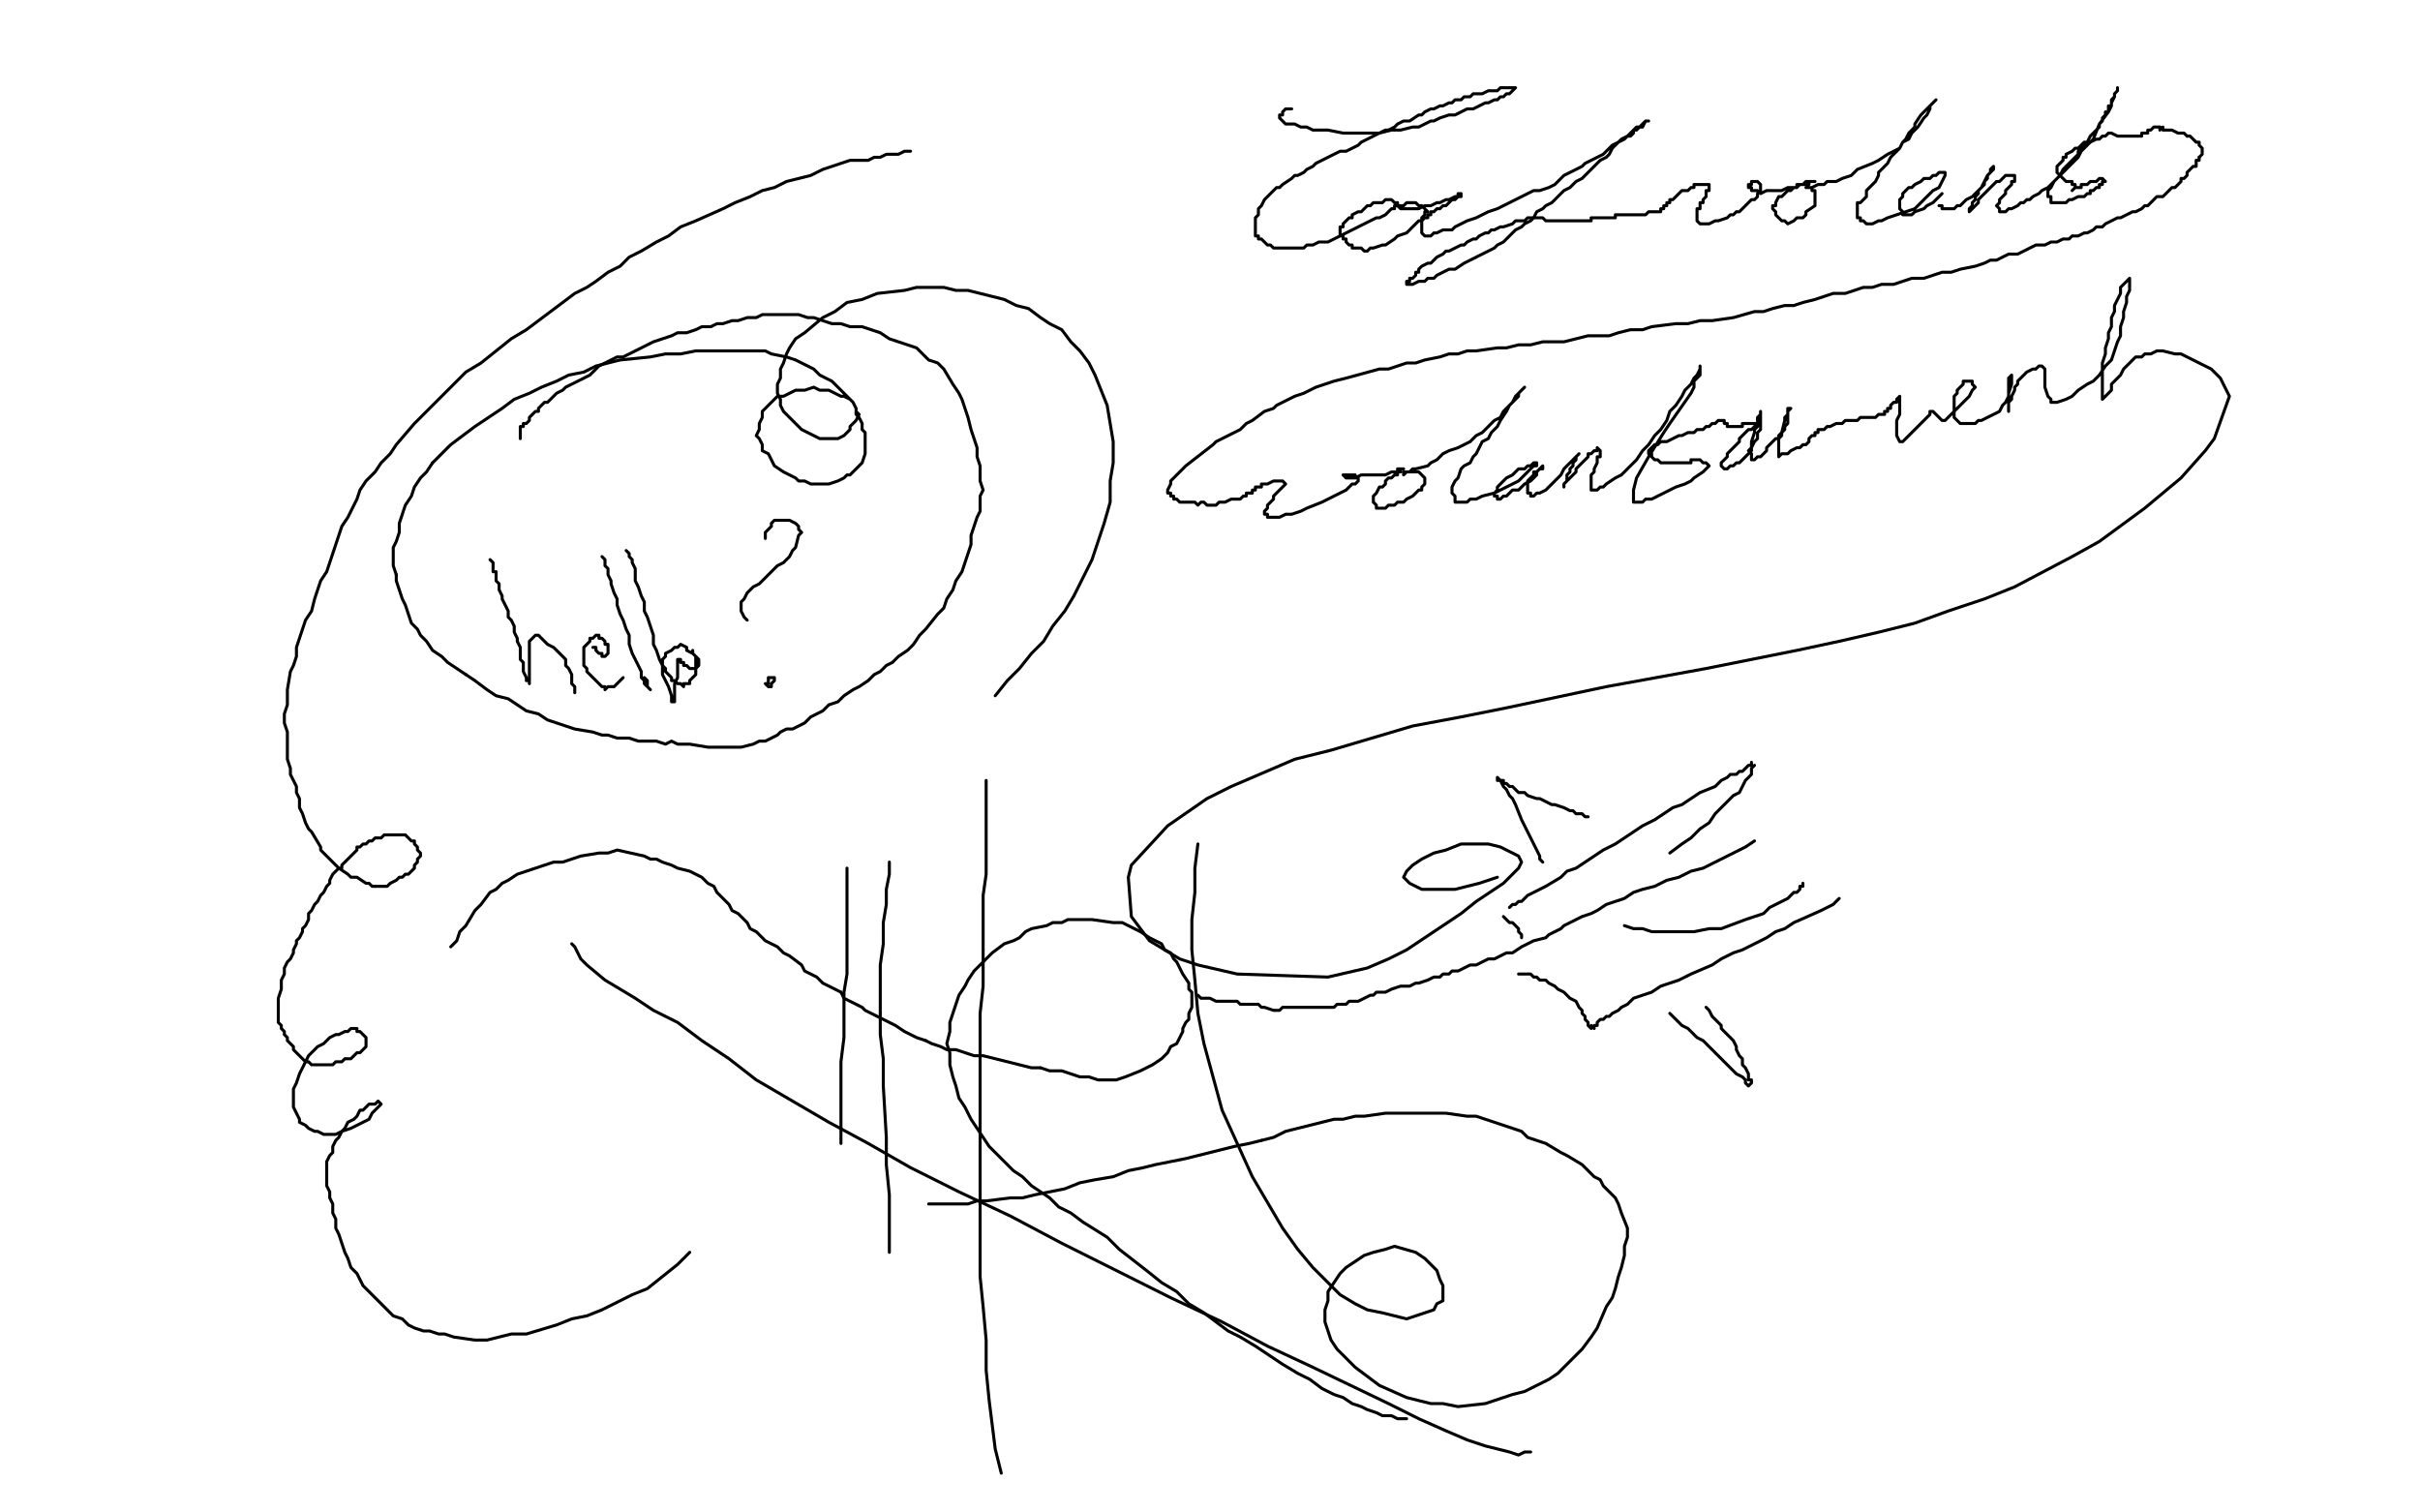 <?xml version="1.0" standalone="no"?>
<!DOCTYPE svg PUBLIC "-//W3C//DTD SVG 1.1//EN"
"http://www.w3.org/Graphics/SVG/1.1/DTD/svg11.dtd">

<svg width="800" height="500" version="1.1" xmlns="http://www.w3.org/2000/svg" xmlns:xlink="http://www.w3.org/1999/xlink" style="stroke-antialiasing: false"><desc>This SVG has been created on https://colorillo.com/</desc><rect x='0' y='0' width='800' height='500' style='fill: rgb(255,255,255); stroke-width:0' /><polyline points="162,185 163,186 163,186 163,187 163,187 163,188 163,188 163,189 163,189 164,189 164,189 164,190 164,190 164,192 164,192 165,193 165,193 165,195 165,195 166,197 166,197 166,198 166,198 167,200 168,202 168,204 169,205 170,207 170,209 171,211 171,212 172,214 172,216 172,218 173,219 173,221 173,222 174,224 174,225 175,225 175,226 175,225 175,224 175,223 175,222 175,221 175,220 175,219 175,218 175,217 175,216 175,215 175,214 175,212 176,211 177,210 178,210 179,211 180,212 181,213 183,214 184,215 185,216 186,217 187,218 187,220 188,221 189,223 189,225 189,226 190,227 190,228 190,229" style="fill: none; stroke: #000000; stroke-width: 1; stroke-linejoin: round; stroke-linecap: round; stroke-antialiasing: false; stroke-antialias: 0; opacity: 1.0"/>
<polyline points="196,214 197,214 197,214 197,215 197,215 198,216 198,216 199,216 199,216 199,217 199,217 200,217 200,217 201,216 201,215 201,214 201,213 200,213 200,212 199,211 198,211 198,210 197,210 196,211 195,211 195,212 194,213 193,214 193,215 193,216 193,217 193,218 193,219 193,220 194,221 194,222 195,223 197,225 198,226 199,227 200,227 200,228 201,227 203,227 205,225 206,224" style="fill: none; stroke: #000000; stroke-width: 1; stroke-linejoin: round; stroke-linecap: round; stroke-antialiasing: false; stroke-antialias: 0; opacity: 1.0"/>
<polyline points="199,184 200,185 200,185 200,186 200,186 200,187 200,187 201,188 201,188 201,190 201,190 202,192 202,192 202,193 202,193 203,196 203,196 204,198 204,198 204,200 204,200 205,203 205,203 206,205 206,205 207,208 207,208 208,210 208,213 209,216 210,218 211,220 212,222 212,224 213,225 213,226 214,227 215,228 214,227 214,225 213,224" style="fill: none; stroke: #000000; stroke-width: 1; stroke-linejoin: round; stroke-linecap: round; stroke-antialiasing: false; stroke-antialias: 0; opacity: 1.0"/>
<polyline points="207,182 208,183 208,183 208,184 208,184 209,185 209,185 209,186 209,186 210,188 210,188 210,190 210,190 210,192 210,192 211,194 211,194 212,197 212,197 213,199 213,199 213,202 213,202 214,204 214,204 215,207 215,207 216,210 216,213 217,215 218,218 219,220 219,223 220,225 221,227 222,230 222,231 222,232 223,232 223,231 223,230 223,228 223,226 224,224 224,223 224,221 224,220 224,219 224,218 225,218 225,219 226,219 226,220 227,220 228,221 229,221 230,221 231,220 231,219 231,218 229,216 227,215 227,214 225,213 224,214 223,214 222,215 220,216 220,217 219,218 219,220 220,221 220,222 221,223 222,224 222,225 223,225 224,226 225,226 226,227 226,226 227,226 228,226 228,225 229,224 230,223 230,222 230,221 230,220 230,218 230,217 229,216 229,215" style="fill: none; stroke: #000000; stroke-width: 1; stroke-linejoin: round; stroke-linecap: round; stroke-antialiasing: false; stroke-antialias: 0; opacity: 1.0"/>
<polyline points="253,178 253,177 253,177 253,176 253,176 254,175 254,175 255,174 255,174 255,173 255,173 256,172 256,172 257,172 257,172 260,172 260,172 261,172 261,172 263,173 263,173 264,174 264,174 264,175 264,175 265,176 264,177 263,181 262,182 261,184 259,186 257,187 255,189 253,191 251,193 249,194 248,195 247,196 246,198 245,199 245,200 245,201 245,202 246,204 247,205" style="fill: none; stroke: #000000; stroke-width: 1; stroke-linejoin: round; stroke-linecap: round; stroke-antialiasing: false; stroke-antialias: 0; opacity: 1.0"/>
<polyline points="255,227 254,227 254,227 253,226 253,226 254,226 254,226 254,225 254,225 254,224 254,224 255,224 255,224 256,224 256,224 256,225 256,225 255,226 255,226 255,227 254,227" style="fill: none; stroke: #000000; stroke-width: 1; stroke-linejoin: round; stroke-linecap: round; stroke-antialiasing: false; stroke-antialias: 0; opacity: 1.0"/>
<polyline points="172,145 172,144 172,144 172,143 172,143 172,142 172,142 172,141 172,141 173,141 173,141 173,140 174,140 175,139 175,138 176,137 177,136 178,136 178,135 179,134 180,133 181,133 182,132 183,131 184,130 186,129 187,128 189,127 191,126 193,125 195,124 197,122 198,121 200,120 202,119 204,118 206,118 210,116 212,115 214,114 216,113 219,112 222,111 224,110 227,110 230,109 232,108 235,108 237,107 239,107 242,106 244,106 247,105 250,105 252,104 255,104 258,104 264,104 267,105 269,105 272,106 275,107 278,107 281,108 285,108 288,109 291,110 294,112 297,113 300,114 303,115 305,117 307,119 310,120 312,122 315,127 317,130 318,132 320,138 321,142 322,145 323,148 323,151 324,154 324,157 324,159 325,162 324,164 324,166 324,169 323,171 322,174 321,177 321,180 320,183 319,186 318,189 316,192 315,195 313,198 312,201 310,203 306,208 304,210 302,213 300,215 297,217 295,219 293,220 291,222 289,223 287,225 284,227 282,228 279,230 277,232 274,233 272,235 270,236 268,237 266,239 264,240 262,241 260,241 258,242 257,243 253,245 251,245 249,246 245,247 244,247 242,247 240,247 238,247 236,247 234,247 228,246 226,246 224,246 222,245 220,246 217,245 215,245 213,245 211,245 208,244 206,244 204,244 201,243 199,243 196,242 190,241 187,240 184,239 181,238 178,236 174,235 171,233 168,231 164,230 161,228 157,225 154,223" style="fill: none; stroke: #000000; stroke-width: 1; stroke-linejoin: round; stroke-linecap: round; stroke-antialiasing: false; stroke-antialias: 0; opacity: 1.0"/>
<polyline points="131,190 130,187 130,184 130,181 131,179 132,176 132,173 133,170 134,167 136,164 137,161 139,158 141,156 143,153" style="fill: none; stroke: #000000; stroke-width: 1; stroke-linejoin: round; stroke-linecap: round; stroke-antialiasing: false; stroke-antialias: 0; opacity: 1.0"/>
<polyline points="154,223 151,221 148,219 146,217 143,215 141,212 139,210 138,208 136,206 134,200 133,198 132,195 131,192 131,190" style="fill: none; stroke: #000000; stroke-width: 1; stroke-linejoin: round; stroke-linecap: round; stroke-antialiasing: false; stroke-antialias: 0; opacity: 1.0"/>
<polyline points="143,153 146,150 149,147 153,144 157,141 166,135 170,132 175,130 179,128 184,126 188,124 193,123 197,121 201,120 205,119 215,118 220,117 225,117 230,116 234,116 239,116 242,116 246,116 250,116 253,116 255,117 260,118 263,119 265,120 269,122 271,124 273,125 275,126 277,128 278,129 279,130 281,132 282,133 283,135 283,137 284,138 285,140 285,142 286,143 286,145 286,146 286,148 286,149 286,150 285,153 284,154 283,155 281,157 280,157 279,158 277,159 274,160 272,160 270,160 268,160 266,159 264,159 263,158 261,157 259,156 256,154 255,152 254,150 252,149 252,147 251,145 250,144 251,142 251,140 252,138 252,136 253,135 254,134 257,131 259,131 261,130 263,129 266,129 269,128 271,129 274,129 276,130 278,131 279,131 281,132 282,133 283,135 283,136 284,137 283,139 282,140 281,141 281,142 280,143 279,144 277,145 276,145 273,145 271,145 269,144 267,143 265,142 264,141 262,139 261,138 259,136 258,134 258,132 257,130 257,127 258,125 258,122 259,120 260,117 261,115 263,112 266,110 272,105 276,103 280,100 285,99 290,97 299,96 303,95 307,95 312,95 316,96 320,96 324,97 328,98 332,99 336,101 340,102 344,105 347,107 351,109 354,113 357,116 360,120 362,124 366,134 367,140 368,146 368,153 367,159 367,166 365,173 363,179 361,185 358,191 355,197 352,202 348,207 345,212 341,216 337,221 333,225 329,230" style="fill: none; stroke: #000000; stroke-width: 1; stroke-linejoin: round; stroke-linecap: round; stroke-antialiasing: false; stroke-antialias: 0; opacity: 1.0"/>
<polyline points="427,36 425,36 425,36 424,37 424,37 424,38 424,38 423,38 423,38 423,39 423,39 424,40 424,40 425,41 425,41 426,41 426,41 428,41 428,41 430,42 430,42 432,42 432,42 434,43 437,43 439,43 444,44 446,44 450,44 452,44 454,44 456,44 460,43 463,43 467,42 469,42 471,41 473,40 474,40 476,39 479,38 481,38 483,37 485,36 487,36 489,35 491,34 492,34 494,33 495,33 496,32 497,32 498,31 499,31 500,30 501,29 500,29 499,29 498,29 497,29 496,29 495,30 494,30 492,30 490,31 489,31 487,31 486,32 484,32 483,33 481,33 480,34 479,34 477,35 476,35 474,36 473,36 471,37 470,38 469,38 466,40 464,40 462,41 461,42 459,43 458,43 456,44 454,45 452,46 450,47 449,48 447,49 445,50 443,50 439,52 437,53 435,54 434,55 432,56 431,57 429,58 428,58 427,59 424,61 423,62 422,62 421,63 420,64 419,65 418,66 417,68 416,69 416,70 416,71 415,72 415,73 415,74 415,75 415,76 415,77 415,78 416,78 416,79 417,79 418,80 419,81 420,81 421,82 422,82 424,82 425,82 427,82 429,82 431,82 432,81 434,81 436,80 439,80 441,79 443,78 445,77 447,76 449,75 453,73 455,72 456,72 458,71 459,70 460,69 461,69 461,68 462,68 462,67 461,67 460,66 459,66 458,66 457,67 456,67 455,67 454,67 453,68 452,68 451,69 450,70 449,70 447,71 447,72 446,72 444,74 444,75 443,75 443,76 443,77 443,78 444,78 444,79 445,79 445,80 446,81 447,81 447,82 448,82 450,82 451,83 452,83 453,82 454,82 457,81 458,81 461,79 462,78 465,77 466,76 468,74 469,73 470,73 470,72 471,71 471,70 472,70 471,69 470,68 469,68 468,67 467,67 466,67 465,67 464,68 463,68 462,68 463,69 464,69 465,69 467,69 468,69 469,69 471,68 473,68 475,67 476,67 478,66 479,66 481,65 482,65 482,64 483,64 483,65 482,65 481,66 480,66 479,67 478,68 477,68 476,69 475,69 474,70 473,70 473,71 472,71 472,72 471,72 470,73 470,74 470,75 470,76 470,77 471,78 472,78 473,78 474,77 475,77 477,76 478,76 480,76 481,75 483,74 485,73 488,72 490,71 492,70 495,69 497,68 499,67 501,66 503,65 505,64 507,63 509,63 512,62 514,61 517,58 519,57 521,56 523,55 524,54 526,53 528,52 530,51 532,49 533,48 535,47 536,46 538,45 539,44 541,42 543,42 544,40 545,40 544,40 543,41 542,42 541,43 540,43 540,44 539,45 538,45 537,46 535,47 534,48 533,49 532,51 531,52 529,53 527,55 525,57 524,58 523,59 521,60 520,61 519,62 517,63 516,64 514,66 513,67 511,68 510,69 508,70 507,72 506,73 504,74 503,75 501,76 500,77 497,80 495,81 494,82 490,84 488,85 486,86 484,87 481,89 479,89 477,90 475,91 474,92 472,92 471,93 470,93 469,93 467,94 466,94 465,94 465,93 466,93 466,92 467,92 468,91 468,90 469,90 469,89 470,88 472,87 473,87 474,86 475,85 477,84 478,83 479,83 481,82 483,81 484,81 485,80 487,79 488,79 489,78 491,77 492,77 493,76 494,76 496,75 497,75 500,74 501,73 502,73 503,73 504,73 505,72 506,72 507,72 508,72 509,72 510,72 511,73 512,73 513,73 514,73 515,73 516,73 517,73 518,73 519,73 520,73 521,73 522,73 523,73 524,73 525,73 526,73 526,72 527,72 528,72 529,72 530,72 531,72 532,72 533,72 534,72 534,71 535,71 536,71 537,71 538,71 539,71 540,71 541,71 542,71 543,71 544,71 545,70 546,70 547,70 548,70 549,70 549,69 550,69 550,68 551,68 551,67 552,67 552,66 553,66 554,65 555,64 556,63 557,63 558,63 559,62 560,62 560,61 561,61 562,61 563,61 564,61 565,61 565,62 565,63 564,63 564,64 564,65 563,66 563,67 562,67 562,68 562,69 561,69 561,70 561,71 561,72 561,73 562,74 563,74 564,74 565,74 567,73 568,73 571,72 572,71 573,71 574,70 575,70 576,69 577,68 578,67 579,66 580,66 581,65 581,64 582,63 582,62 582,61 581,60 580,60 579,60 579,61 578,61 578,62 579,62 579,63 580,63 581,63 582,64 584,63 585,63 586,63 588,63 589,63 591,62 593,62 594,62 595,61 597,61 598,61 598,60 599,60 600,60 599,60 598,60 597,60 596,61 594,61 594,62 593,62 592,63 591,63 590,64 589,65 588,65 587,67 587,68 586,68 586,69 587,70 587,71 588,72 589,73 590,73 591,74 593,73 594,72 595,72 596,72 597,71 597,70 600,68 600,67 600,64 600,63 599,63 599,62 598,62 597,62 598,62 599,62 601,61 603,61 604,60 607,60 609,59 612,58 614,56 619,54 621,53 624,51 626,50 628,49 629,47 631,46 632,44 633,43 634,42 636,39 637,38 638,36 638,35 639,34 640,33 639,34 638,35 637,36 636,37 635,38 633,41 633,42 632,43 631,44 630,46 629,47 628,49 627,50 626,51 625,52 624,54 623,55 622,56 621,57 621,58 620,60 619,61 618,62 617,63 617,65 616,66 615,67 614,67 614,68 614,70 614,71 614,72 615,72 615,73 616,73 617,74 618,74 619,74 621,73 622,73 624,72 633,69 635,67 636,66 638,64 639,63 641,62 642,60 643,58 643,57 642,57 641,57 640,58 639,58 638,59 636,59 635,60 633,61 632,62 631,62 630,63 629,64 629,65 628,66 628,68 628,69 629,70 629,71 630,71 631,71 632,71 633,70 636,69 637,68 639,67 640,66 641,65 642,64" style="fill: none; stroke: #000000; stroke-width: 1; stroke-linejoin: round; stroke-linecap: round; stroke-antialiasing: false; stroke-antialias: 0; opacity: 1.0"/>
<polyline points="641,68 642,68 642,68 642,69 642,69 643,69 643,69 644,69 644,69 645,69 645,69 646,69 646,69 647,68 647,68 648,68 648,68 649,67 649,67 650,66 650,66 652,65 652,65 653,64 653,64 654,63 654,63 655,62 656,60 657,58 658,57 659,56 659,55 658,56 658,57 657,58 657,59 656,60 656,61 655,62 654,63 654,64 653,65 653,66 652,67 652,68 651,69 651,70 652,69 653,68 654,67 654,66 655,65 656,64 658,62 659,61 660,60 661,60 662,59 663,58 665,58 666,58 666,59 666,60 665,60 665,61 664,62 663,63 663,64 662,65 661,66 661,67 660,68 661,69 661,70 662,70 663,70 664,69 665,69 667,68 668,67 669,67 670,66 671,66 672,65 674,64 675,63 677,62 678,61 680,59 683,56 685,54 687,52 688,50 690,48 692,46 694,41 697,37 698,35 698,34 699,32 699,31 700,30 700,29 700,30 699,31 699,32 698,33 698,34 698,35 697,35 697,36 697,37 696,37 696,38 695,39 695,40 694,41 694,42 693,43 692,44 691,45 690,47 689,48 688,49 687,50 687,51 686,52 685,53 684,54 683,55 682,56 681,58 680,59 679,60 678,62 677,63 677,64 677,65 678,65 678,66 678,67 679,67 680,67 681,67 682,67 683,67 684,66 685,66 687,65 688,65 689,65 690,64 691,64 691,63 692,63 693,62 694,62 694,61 695,61 695,60 696,60 695,59 694,59 693,60 692,60 691,60 690,61 689,61 688,61 688,62 687,62 686,62 685,63 686,62 686,61 685,61 685,60 684,60 683,60 682,59 681,58 680,57 680,56 680,55 681,54 682,53 682,52 683,52 683,51 685,50 686,49 687,49 688,48 689,47 690,47 691,47 693,46 694,46 695,45 696,45 697,44 698,44 700,45 701,45 702,45 703,45 704,45 705,45 706,45 707,45 708,45 708,44 709,44 710,44 710,43 711,43 712,42 713,42 714,42" style="fill: none; stroke: #000000; stroke-width: 1; stroke-linejoin: round; stroke-linecap: round; stroke-antialiasing: false; stroke-antialias: 0; opacity: 1.0"/>
<polyline points="723,45 724,45 725,46 726,47 727,47 727,48 728,49 728,50 728,51 727,52" style="fill: none; stroke: #000000; stroke-width: 1; stroke-linejoin: round; stroke-linecap: round; stroke-antialiasing: false; stroke-antialias: 0; opacity: 1.0"/>
<polyline points="714,42 714,43 715,42 715,43 716,43 717,43 718,43 720,44 722,44 723,45" style="fill: none; stroke: #000000; stroke-width: 1; stroke-linejoin: round; stroke-linecap: round; stroke-antialiasing: false; stroke-antialias: 0; opacity: 1.0"/>
<polyline points="727,52 727,53 726,53 726,54 726,55 725,55 723,57 723,58 722,59 721,59 721,60 720,61 719,62 718,62 717,63 716,64 715,65 713,65 712,66 711,67 710,68 709,68 708,69 706,70 705,70 701,72 700,72 696,74 695,75 693,75 692,76 690,77 689,77 687,78 685,78 684,79 682,79 680,80 678,80 676,81 673,81 671,82 669,83 667,84 664,84 662,85 660,86 658,86 656,87 653,88 648,89 645,90 642,90 639,91 636,92 632,92 629,93 626,94 622,94 619,95 616,95 613,96 610,97 606,97 603,98 600,99 596,100 593,101 590,101 586,102 583,103 580,103 573,105 566,106 562,106 558,107 554,107 546,108 543,109 539,109 535,110 532,111 528,111 525,111 521,112 517,113 514,113 510,113 506,114 502,114 498,115 495,115 488,116 485,116 482,117 479,117 476,118 471,119 468,120 465,120 459,122 456,122 445,125 441,126 435,128 433,129 431,130 428,131 426,132 424,133 422,134 421,135 418,136 414,139 412,140 410,142 408,143 406,144 404,145 402,146 401,147 392,154 389,157 388,158 387,159 387,160 386,162 386,163 387,163 387,164 388,164 388,165 389,165 390,166 391,166 392,166 393,166 394,166 395,166 396,167 397,166 398,166 399,167 400,167 401,167 402,167 403,166 404,166 405,166 407,165 408,165 410,165 411,164 412,164 412,163 413,163 414,163 414,162 415,162 415,161 416,161 417,161 417,160 419,160 421,159 422,159 423,159 424,159 425,160 424,161 423,162 422,163 421,164 421,165 420,166 419,167 419,168 418,169 418,170 419,170 419,171 421,171 422,171 423,171 425,170 427,170 430,169 432,168 437,166 439,165 441,164 443,163 445,162 446,161 447,160 448,160 449,159 449,158 448,158 448,157 447,157 446,157 445,157 444,157 445,158 446,158 447,158 448,158 450,157 451,157 452,157 453,157 455,157 456,157 457,157 458,157 460,156 461,156 462,156 462,155 463,155 464,155 463,155 463,156 462,156 462,157 461,157 460,158 459,158 458,159 458,160 457,161 456,161 455,163 454,164 454,165 454,166 455,167 455,168 456,168 457,168 458,168 459,167 461,167 462,166 464,166 465,165 467,164 468,163 469,162 470,162 470,161 471,160 471,159 471,158 470,157 469,156 468,156 467,156 466,156 465,156 464,157 464,156 465,156 466,156 467,155 468,155 472,154 473,153 475,152 477,150 479,149 482,148 484,147 486,146 488,144 490,143 494,139 496,138 497,136 499,134 500,133 501,131 503,129 504,128 503,129 502,130 502,131 501,132 500,133 499,134 498,136 496,139 495,141 493,143 492,145 490,146 489,148 488,150 487,151 486,153 484,154 483,155 482,158 481,159 480,161 480,162 480,163 481,164 481,165 481,166 482,166 483,166 485,166 486,165 488,165 490,164 494,163 496,162 498,161 500,160 502,159 503,158 505,156 506,155 507,154 508,154 508,153 507,153 506,154 505,154 504,155 502,155 501,156 500,157 498,158 497,159 496,160 495,161 495,162 494,163 494,164 495,164 495,165 496,165 497,164 498,164 499,163 500,162 502,162 503,161 504,160 506,159 507,158 508,157 508,156 509,155 510,155 510,154 509,155 508,156 507,156 507,157 506,158 505,159 505,160 505,161 505,162 505,163 506,163 506,164 507,164 508,163 509,163 511,162 512,161 513,160 515,158 516,157 517,155 518,154 519,153 520,152 521,151 522,150 521,151 521,152 520,153 520,154 519,155 519,156 518,157 518,158 518,159 517,160 517,161 517,160 518,159 519,158 520,157 521,156 521,155 522,154 523,153 524,152 525,151 525,150 526,150 527,149 528,149 528,148 529,149 529,150 529,151 528,151 528,152 528,153 527,155 527,156 526,157 526,158 526,159 526,160 526,161 526,162 527,162 528,162 529,161 530,161 531,160 534,158 536,157 537,156 539,154 541,152 543,149 545,147 547,144 549,142 551,139 552,136 554,134 556,131 557,129 559,127 560,125 561,124 562,122 562,121 562,122 562,123 562,124 561,125 560,126 560,128 559,130 552,140 550,143 545,151 541,158 540,162 540,163 540,165 540,166 541,166 543,166 544,165 546,165 548,164 550,163 552,162 554,161 557,160 559,159 560,158 563,156 564,155 565,154 564,153 563,153 562,152 561,152 560,152 559,152 559,153 558,153 557,153 556,153 555,153 554,153 553,153 552,153 551,153 550,153 549,153 548,152 547,152 546,151 546,150 545,150 545,149 546,148 547,147 548,147 549,146 551,146 553,145 555,144 556,144 558,143 560,143 561,142 562,142 563,142 564,141 565,141 566,140 567,140 568,139 569,139 570,139 570,140 571,140 571,141 572,141 573,141 574,141 575,141 576,141 576,140 577,140 578,140 579,140 580,140 581,140 580,141 579,142 578,142 577,143 576,144 575,145 575,146 574,147 573,148 572,149 571,150 571,151 570,152 569,153 569,154 570,155 571,155 572,154 573,154 574,153 575,153 576,152 577,151 578,150 579,149 579,148 580,146 581,145 581,143 582,142 582,140 582,139 582,138 582,137 582,136 582,137 581,138 581,139 581,140 581,141 580,142 580,143 579,146 579,147 579,148 578,149 579,150 579,151 579,152 580,152 581,151 582,151 583,150 584,149 584,148 585,147 586,146 587,145 588,145 588,144 589,143 590,142 590,141 591,140 591,136 592,135 591,135 591,136 591,137 590,138 590,139 589,143 589,144 588,145 588,146 588,147 588,148 588,149 588,150 588,151 589,150 590,150 591,150 592,149 594,148 595,148 596,147 597,147 598,146 598,145 599,144 600,144 600,143 601,143 601,142 602,142 603,142 604,141 605,141 607,140 608,140 609,140 610,139 612,139 614,139 615,138 619,138 620,138 621,137 622,137 623,137 623,136 624,136 624,135 625,135 625,134 626,133 627,133 627,132 628,131 628,132 628,133 628,134 628,135 628,136 628,137 627,139 627,142 627,143 627,144 628,146 629,146 637,138 638,137 638,136 639,136 640,137 641,138 642,139 643,139 644,138 645,137 646,136 647,135 648,134 649,133 650,132 651,131 652,129 653,128 652,127 652,126 651,126 650,126 649,126 649,127 648,128 647,129 647,130 646,131 646,132 646,134 646,135 646,136 646,138 647,139 648,140 649,140 650,140 651,140 652,140 653,140 654,139 655,139 659,137 661,136 662,134 663,133 664,131 664,130 665,127 665,126 665,125 665,124 664,125 664,126 664,127 664,129 664,130 664,131 664,132 664,133 664,134 664,135 664,136 664,135 664,134 664,133 665,132 665,131 666,129 666,128 667,127 667,126 668,125 669,124 670,123 672,122 673,122 674,121 675,121 676,122 676,123 676,124 676,125 676,127 676,128 677,131 678,132 678,133 679,133 680,133 683,132 685,131 687,129 690,127 692,126 694,124 696,121 698,119 699,116 700,113 701,111 701,108 702,105 702,103 703,100 703,98 704,96 704,95 704,94 704,93 704,92 703,93 702,94 701,95 701,97 700,99 699,101 699,103 698,105 698,108 697,110 697,112 696,115 696,117 695,120 695,122 695,124 695,126 695,127 695,128 695,129 695,130 695,131 695,132 696,131 697,130 698,129 698,127 699,126 700,125 701,124 702,122 703,121 704,120 705,119 706,118 708,118 709,117 711,117 713,116 715,116 719,117 721,117 731,122 734,125 736,129 737,131 732,145 729,149 721,158 715,163 709,168 694,179 685,184 666,194 656,198 644,202 633,206 621,209 608,212 594,215 579,218 564,221 531,227 498,234 483,237 467,240 440,248 428,251 407,260 399,264 386,273 374,286 373,290 374,303 380,311 390,317 396,319 409,322 439,323 452,320 459,317 465,314 471,310 477,306 483,302 488,298 497,292 500,289 502,287 503,285 502,283 496,280 492,279 487,279 483,279 478,281 474,282 470,284 467,286 465,288 464,290 465,291 466,292 468,293 470,294 473,294 481,294 485,293 489,292 492,291 495,290" style="fill: none; stroke: #000000; stroke-width: 1; stroke-linejoin: round; stroke-linecap: round; stroke-antialiasing: false; stroke-antialias: 0; opacity: 1.0"/>
<polyline points="396,329 397,330 397,330 398,330 398,330 399,330 399,330 400,330 400,330 402,331 402,331 403,331 403,331 404,331 404,331 406,331 406,331 408,331 408,331 409,331 409,331 410,332 410,332 412,332 413,332 416,332 417,333 418,333 421,334 423,334 424,333 425,333 427,333 429,333 430,333 432,333 433,333 436,333 438,333 439,333 441,333 442,332 444,332 445,332 446,331 448,331 449,331 451,330 453,329 454,329 455,328 457,328 458,328 460,327 463,326 465,326 466,326 468,325 469,325 472,324 474,323 476,323 477,322 479,322 480,321 482,321 484,320 486,319 488,319 490,318 492,317 494,317 496,316 498,315 500,315 503,313 505,312 507,311 511,310 512,309 514,308 516,307 517,306 519,305 523,303 526,302 528,301 531,299 534,298 537,297 540,295 543,294 547,293 551,291 555,290 559,288 563,287 567,285 571,283 577,280 580,278" style="fill: none; stroke: #000000; stroke-width: 1; stroke-linejoin: round; stroke-linecap: round; stroke-antialiasing: false; stroke-antialias: 0; opacity: 1.0"/>
<polyline points="502,322 503,322 503,322 504,322 504,322 505,322 505,322 506,322 506,322 507,323 507,323 508,323 508,323 509,324 509,324 511,324 511,324 512,325 512,325 514,326 514,326 515,327 515,327 517,328 517,328 518,329 519,330 521,331 522,333 523,334 523,335 524,336 524,337 525,338 525,339 526,340" style="fill: none; stroke: #000000; stroke-width: 1; stroke-linejoin: round; stroke-linecap: round; stroke-antialiasing: false; stroke-antialias: 0; opacity: 1.0"/>
<circle cx="526.5" cy="340.5" r="0" style="fill: #000000; stroke-antialiasing: false; stroke-antialias: 0; opacity: 1.0"/>
<polyline points="526,339 527,340 527,340 527,339 527,339 528,339 528,339 528,338 528,338 529,337 529,337 530,337 530,337 531,336 531,336 532,336 532,336 533,335 533,335 535,334 535,334 536,333 536,333 538,332 538,332 540,330 540,330 543,329 546,328 549,326 552,325 555,324 559,322 566,319 569,317 573,315 576,314 580,312 584,310 587,308 590,307 593,305 602,301 604,300 606,299 607,298 608,297" style="fill: none; stroke: #000000; stroke-width: 1; stroke-linejoin: round; stroke-linecap: round; stroke-antialiasing: false; stroke-antialias: 0; opacity: 1.0"/>
<polyline points="503,310 503,309 503,309 502,308 502,308 502,307 502,307 501,306 501,306 500,305 500,305 499,305 499,305 498,304 498,304 497,303 497,303" style="fill: none; stroke: #000000; stroke-width: 1; stroke-linejoin: round; stroke-linecap: round; stroke-antialiasing: false; stroke-antialias: 0; opacity: 1.0"/>
<polyline points="499,300 500,299 500,299 501,299 501,299 502,298 502,298 503,298 503,298 504,297 504,297 505,296 505,296 507,295 507,295 509,294 509,294 511,293 511,293 516,290 516,290 518,288 518,288 521,287 521,287 524,285 524,285 527,283 530,281 534,279 537,277 540,275 543,273 547,271 553,267 556,266 559,264 562,262 567,260 569,258 571,257 572,256 574,256 575,255 576,255 577,254 578,253 579,253 579,252" style="fill: none; stroke: #000000; stroke-width: 1; stroke-linejoin: round; stroke-linecap: round; stroke-antialiasing: false; stroke-antialias: 0; opacity: 1.0"/>
<polyline points="580,253 579,254 579,254 579,256 579,256 578,257 578,257 577,258 577,258 576,260 576,260 575,262 575,262 573,263 573,263 571,265 571,265 569,267 569,267 567,269 567,269 565,272 565,272 562,274 562,274 559,277 559,277 556,279 552,282" style="fill: none; stroke: #000000; stroke-width: 1; stroke-linejoin: round; stroke-linecap: round; stroke-antialiasing: false; stroke-antialias: 0; opacity: 1.0"/>
<polyline points="596,292 596,293 596,293 595,293 595,293 595,294 595,294 594,295 594,295 593,295 593,295 592,296 592,296 591,297 591,297 589,298 589,298 587,299 587,299 585,300 585,300 583,302 583,302 580,303 580,303 577,304 577,304 569,307 565,307 560,308 555,308 550,308 546,308 543,307 540,307 537,306" style="fill: none; stroke: #000000; stroke-width: 1; stroke-linejoin: round; stroke-linecap: round; stroke-antialiasing: false; stroke-antialias: 0; opacity: 1.0"/>
<polyline points="552,335 553,336 553,336 554,337 554,337 555,338 555,338 556,339 556,339 558,340 558,340 559,341 559,341 561,343 561,343 563,344 563,344 565,346 565,346 567,348 567,348 569,350 569,350 571,352 571,352 574,355 576,356 577,357 577,358 578,359 579,358 579,357 578,357 578,356 578,355 577,353 576,352 576,350 575,349 574,347 574,346 573,344 572,343 570,341 569,340 569,339 568,338 567,337 566,336 565,334 564,333" style="fill: none; stroke: #000000; stroke-width: 1; stroke-linejoin: round; stroke-linecap: round; stroke-antialiasing: false; stroke-antialias: 0; opacity: 1.0"/>
<polyline points="510,285 509,284 509,284 509,283 509,283 508,281 508,281 507,279 507,279 506,277 506,277 505,275 505,275 504,273 504,273 503,271 503,271 501,266 501,266 500,264 500,264 499,263 499,263 498,261 498,261 497,260 496,258 495,258 495,257 496,258 497,258 497,259 498,259 499,260 500,260 501,261 502,262 504,262 505,263 508,264 509,264 511,265 513,266 514,266 517,267 519,268 520,268 521,269 522,269 523,269 524,270 525,270" style="fill: none; stroke: #000000; stroke-width: 1; stroke-linejoin: round; stroke-linecap: round; stroke-antialiasing: false; stroke-antialias: 0; opacity: 1.0"/>
<polyline points="280,287 280,290 280,290 280,294 280,294 280,297 280,297 280,302 280,302 280,306 280,306 280,311 280,311 280,316 280,316 280,322 280,322 279,328 279,328 279,335 279,335 279,343 279,343 278,351 278,351 278,360 278,360 278,369 278,378" style="fill: none; stroke: #000000; stroke-width: 1; stroke-linejoin: round; stroke-linecap: round; stroke-antialiasing: false; stroke-antialias: 0; opacity: 1.0"/>
<polyline points="294,285 294,289 294,289 293,294 293,294 293,299 293,299 292,305 292,305 292,312 292,312 291,319 291,319 291,326 291,326 291,334 291,334 291,342 291,342 292,350 292,350 292,359 292,359 293,376 293,376 293,385 294,395 294,405 294,414" style="fill: none; stroke: #000000; stroke-width: 1; stroke-linejoin: round; stroke-linecap: round; stroke-antialiasing: false; stroke-antialias: 0; opacity: 1.0"/>
<polyline points="326,258 326,261 326,261 326,264 326,264 326,268 326,268 326,272 326,272 326,277 326,277 326,283 326,283 326,289 326,289 325,296 325,296 325,303 325,303 325,310 325,310 325,317 325,317 325,326 325,326 324,335 324,335 324,344 324,354 324,365 324,375 324,399 324,410 324,422 325,432 326,443 326,453 327,463 328,471 329,479 331,487" style="fill: none; stroke: #000000; stroke-width: 1; stroke-linejoin: round; stroke-linecap: round; stroke-antialiasing: false; stroke-antialias: 0; opacity: 1.0"/>
<polyline points="189,312 190,313 190,313 191,315 191,315 192,317 192,317 194,319 194,319 200,324 200,324 205,327 205,327 210,330 210,330 216,334 216,334 224,338 224,338 232,344 232,344 241,350 241,350 250,357 250,357 262,364 274,371 287,378 301,386 317,394 334,402 351,411 369,420 387,429 404,437 419,445 434,452 459,464 469,469 478,473 485,476 491,478 499,480 502,481 504,480 506,480" style="fill: none; stroke: #000000; stroke-width: 1; stroke-linejoin: round; stroke-linecap: round; stroke-antialiasing: false; stroke-antialias: 0; opacity: 1.0"/>
<polyline points="465,469 462,469 462,469 460,468 460,468 457,468 457,468 455,467 455,467 452,466 452,466 450,465 450,465 447,464 447,464 444,462 444,462 441,461 441,461 437,459 437,459 433,456 433,456 429,454 429,454 424,451 424,451 415,445 410,442 406,440 402,437 398,434 393,431 389,427 384,424 379,420 370,413 366,409 358,404 354,401 350,399 347,396 344,394 341,392 338,389 335,387 332,384 330,382 327,379 323,373 321,370 319,366 317,363 316,359 315,356 314,352 314,348 313,345 314,341 314,338 315,335 316,332 317,329 319,326 320,324 322,321 324,319 326,317 328,315 332,312 335,311 337,310 339,308 341,307 346,306 348,305 351,305 353,304 356,304 359,304 361,304 368,305 371,305 373,306 375,307 377,308 380,310 382,311 384,312 385,314 387,315 388,317 389,318 390,320 391,322 393,325 393,327 394,328 394,330 394,332 394,333 393,335 393,337 392,338 391,340 391,341 390,343 389,345 387,346 386,348 384,350 381,352 379,353 377,354 372,356 369,357 363,357 360,356 357,356 354,355 351,354 347,354 344,353" style="fill: none; stroke: #000000; stroke-width: 1; stroke-linejoin: round; stroke-linecap: round; stroke-antialiasing: false; stroke-antialias: 0; opacity: 1.0"/>
<polyline points="306,344 303,343 301,342 299,341 296,339 292,337 290,336 288,335 286,334 285,333 281,331 279,330 278,328" style="fill: none; stroke: #000000; stroke-width: 1; stroke-linejoin: round; stroke-linecap: round; stroke-antialiasing: false; stroke-antialias: 0; opacity: 1.0"/>
<polyline points="344,353 341,353 325,349 322,349 319,348 316,347 313,347 311,346 308,345 306,344" style="fill: none; stroke: #000000; stroke-width: 1; stroke-linejoin: round; stroke-linecap: round; stroke-antialiasing: false; stroke-antialias: 0; opacity: 1.0"/>
<polyline points="278,328 276,327 274,326 272,325 270,323 268,322 266,321 265,319 261,316 259,315 257,313 255,312 253,311 251,309 250,308 248,307 247,305 244,302 242,301 241,299 240,298 238,296 237,295 236,293 234,292 232,290 230,289 228,288 224,287 222,286 219,285 217,284 215,284 213,283 204,281 201,282 198,282 192,283 189,284 186,285 183,285 180,286 177,287 174,288 171,289 168,291 166,292 164,294 162,295 159,299 157,301 154,306 152,308 151,311 149,313" style="fill: none; stroke: #000000; stroke-width: 1; stroke-linejoin: round; stroke-linecap: round; stroke-antialiasing: false; stroke-antialias: 0; opacity: 1.0"/>
<polyline points="307,398 310,398 310,398 313,398 313,398 317,398 317,398 320,398 320,398 323,397 323,397 326,397 326,397 334,396 334,396 338,396 338,396 342,395 342,395 347,394 347,394 352,393 352,393 357,391 357,391 362,390 368,389 373,387 378,386 382,385 387,384 392,383 396,382 400,381 404,380 408,379 413,378 417,377" style="fill: none; stroke: #000000; stroke-width: 1; stroke-linejoin: round; stroke-linecap: round; stroke-antialiasing: false; stroke-antialias: 0; opacity: 1.0"/>
<polyline points="417,377 421,376 425,374 429,373 433,372 437,371 441,370 444,370 448,369 451,369 458,368 461,368 464,368 471,368 474,368 478,368 485,369 488,369 491,370 494,371 497,372 500,373 503,374 505,376 508,377 511,378 516,381 518,382 523,385 525,387 527,389 529,390 530,392 532,394 534,396 535,398 536,401 538,406 538,409 537,412 537,415 536,419 535,422 534,426 533,429 531,432 528,439 526,442 523,446 518,451 515,454 512,456 508,458 504,460 500,461 491,464 482,465 477,464 473,464 469,463 465,462 456,458 452,455 448,452 445,449 442,446 440,443 439,440 438,437 438,433 439,430 439,427 443,421 445,419 451,415 454,414 458,413 461,412 468,414 471,416 473,418 475,420 476,423 477,425 477,427 477,430 475,431 474,433 471,434 468,435 465,436 461,435 457,434 452,433 448,431 443,428 439,424 434,419 429,413 424,406 414,389 409,378 404,367 401,356 398,345 396,335 395,324 394,314 394,304 395,295 395,287 396,279" style="fill: none; stroke: #000000; stroke-width: 1; stroke-linejoin: round; stroke-linecap: round; stroke-antialiasing: false; stroke-antialias: 0; opacity: 1.0"/>
<polyline points="301,50 300,50 300,50 299,50 299,50 297,51 297,51 295,51 295,51 293,51 293,51 291,52 291,52 289,52 289,52 287,53 287,53 284,53 284,53 281,53 281,53 278,54 278,54 275,55 275,55 272,56 272,56 268,58 264,59 260,60 256,62 252,63 248,65 243,67 239,69 230,73 225,75 221,78 217,80 212,83 208,85 205,88 201,90 197,93 194,95 190,97 186,100 182,103 178,106 174,109 169,112 164,116 159,120 154,123 150,127 143,134 140,137 137,140 131,147 129,150 126,153 124,156 121,159 119,162 118,165 115,171 113,174 112,177 111,180 110,183 109,186 108,189 106,192 105,195 104,198 103,202 101,205 100,208 99,211 98,214 98,217 97,220 96,222 95,228 95,231 95,233 94,236 94,239 95,242 95,246 95,249 95,251 96,254 96,256 97,258 98,260 98,262 99,264 99,265 99,267 100,269 101,272 102,274 103,275 106,280 106,281 107,282 109,284 110,285 111,286 112,287 115,289 116,290 118,290 121,292 122,292 123,293 124,293 125,293 126,293 127,293 128,293 129,292 131,291 132,290 133,290 134,289 135,289 136,288 137,287 137,286 138,285 138,284 139,283 139,282 138,281 138,280 137,279 137,278 136,278 135,277 134,276 133,276 132,276 130,276 129,276 128,276 127,276 126,277 124,277 123,278 122,278 121,279 120,279 119,280 118,280 118,281 117,282 116,283 115,284 114,285 113,286 113,287 112,287 110,289 109,291 109,292 108,293 107,295 106,296 105,298 104,299 103,301 102,302 102,304 101,306 100,307 100,308 99,310 98,311 98,312 97,314 97,315 96,317 95,318 94,320 94,322 93,324 93,325 93,327 92,330 92,331 92,332 92,333 92,335 92,336 92,337 92,338 93,339 93,340 94,341 94,342 95,343 95,344 96,345 97,346 97,347 98,348 100,350 101,351 102,351 103,352 104,352 107,352 108,352 110,352 111,351 113,351 114,350 116,350 117,349 118,348 119,348 120,347 121,346 121,345 121,344 121,343 120,342 119,341 118,341 118,340 117,340 116,340 115,341 114,341 112,342 111,342 109,343 108,344 107,345 105,346 104,347 102,349 101,351 100,353 99,355 98,358 97,360 97,362 97,366 98,368 99,370 99,371 101,372 102,373 104,374 105,374 107,375 109,375 111,375 113,374 116,373 118,372 120,371 122,370 123,368 124,367 125,366 126,365 125,364 124,365 123,365 122,365 120,367 119,367 118,369 117,370 115,371 114,373 113,374 112,376 111,377 110,379 110,381 109,382 108,384 108,387 108,388 108,390 108,392 109,394 109,396 110,398 110,401 111,403 111,406 112,408 114,414 115,416 116,419 118,421 119,423 120,425 122,427 123,428 125,430 127,432 128,433 130,435 133,436 135,438 137,439 140,440 142,440 145,441 147,441 150,442 157,443 161,443 165,442 169,441 174,441 184,438 189,436 194,435 199,433 209,428 214,426 219,422 224,418 228,414" style="fill: none; stroke: #000000; stroke-width: 1; stroke-linejoin: round; stroke-linecap: round; stroke-antialiasing: false; stroke-antialias: 0; opacity: 1.0"/>
</svg>
